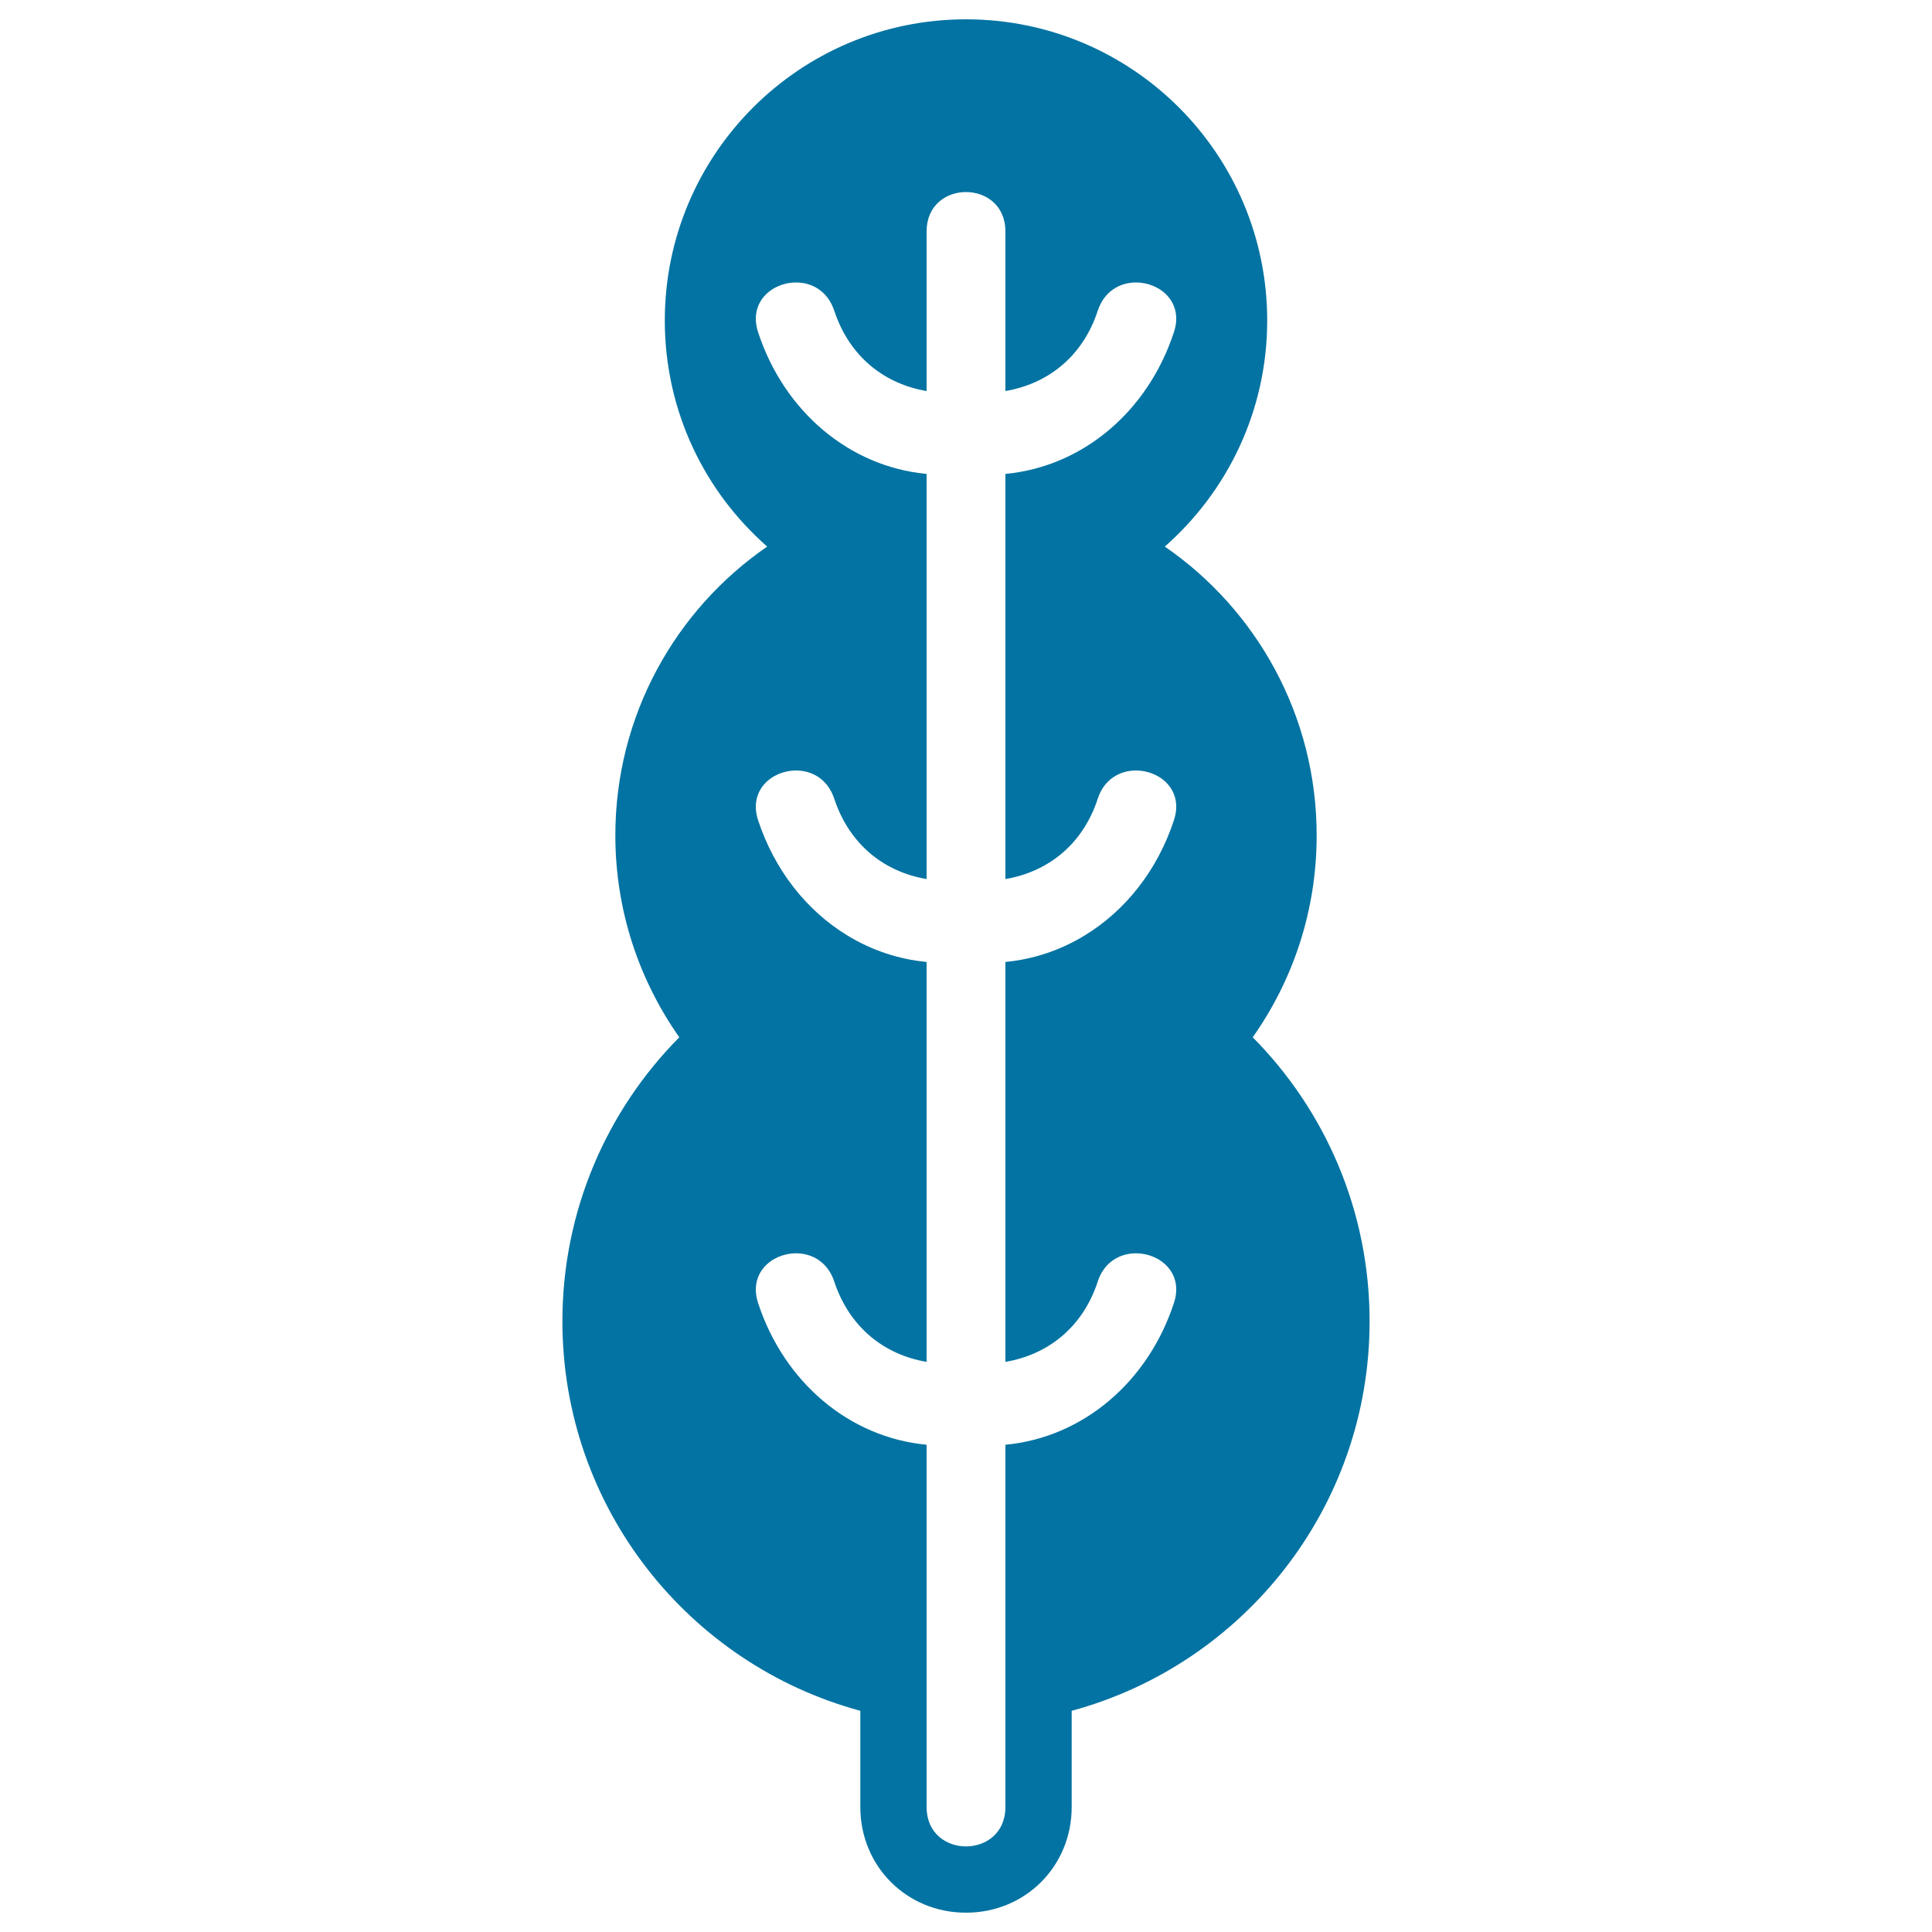 <svg xmlns="http://www.w3.org/2000/svg" viewBox="0 0 1000 1000" style="fill:#0273a2">
<title>Tall Tree Rounded Shape Of Three Areas SVG icon</title>
<g><g><path d="M445.3,885.5v49.8c0,30.7,24,54.7,54.7,54.7s54.7-24,54.7-54.7v-49.8c88.8-24,154.2-105.2,154.2-201.6c0-57.3-23.1-109.3-60.5-147c20.9-29.6,33.1-65.6,33.1-104.5c0-62-31.1-116.8-78.6-149.5c32.5-28.6,53-70.4,53-117C655.9,79.8,586.1,10,500,10S344.1,79.8,344.1,165.9c0,46.7,20.5,88.5,53,117c-47.5,32.7-78.6,87.5-78.6,149.5c0,38.9,12.3,74.9,33.1,104.5c-37.4,37.7-60.5,89.7-60.5,147C291.1,780.3,356.5,861.5,445.3,885.5z M520.4,891.8v43.5c0,13.6-10.2,20.4-20.4,20.4c-10.2,0-20.4-6.8-20.4-20.4v-43.5v-144c-40.2-3.8-73.8-32.5-87.2-73.3c-5.1-15.6,7.2-25.8,19.6-25.8c8.2,0,16.4,4.4,19.8,14.6c7.9,23.9,26,37.9,47.8,41.6v-92.2V497.9c-14.8-1.4-28.7-6.2-41-13.7c-21.2-12.9-37.7-33.9-46.2-59.6c-5.1-15.6,7.2-25.8,19.6-25.8c8.2,0,16.4,4.4,19.8,14.6c7.9,23.9,26,37.9,47.8,41.6V320.4v-68.3v-6.8c-40.2-3.8-73.8-32.5-87.2-73.3c-5.1-15.6,7.2-25.8,19.6-25.8c8.2,0,16.4,4.4,19.8,14.6c7.9,23.9,26,37.9,47.8,41.6v-82.6c0-13.6,10.2-20.4,20.4-20.4c10.2,0,20.4,6.8,20.4,20.4v82.6c21.8-3.7,40-17.7,47.8-41.6c3.4-10.2,11.6-14.6,19.8-14.6c12.4,0,24.8,10.2,19.6,25.8c-13.4,40.8-47,69.5-87.2,73.3v6.8v68.3V455c21.8-3.7,40-17.7,47.8-41.6c3.3-10.2,11.6-14.6,19.8-14.6c12.4,0,24.8,10.2,19.6,25.8c-8.5,25.8-25,46.7-46.2,59.6c-12.3,7.5-26.2,12.3-41,13.7v114.8v92.2c21.8-3.7,40-17.7,47.8-41.6c3.3-10.2,11.6-14.6,19.8-14.6c12.4,0,24.8,10.2,19.6,25.8c-13.4,40.8-47,69.5-87.2,73.3L520.4,891.8L520.4,891.8L520.4,891.8z"/></g></g>
</svg>